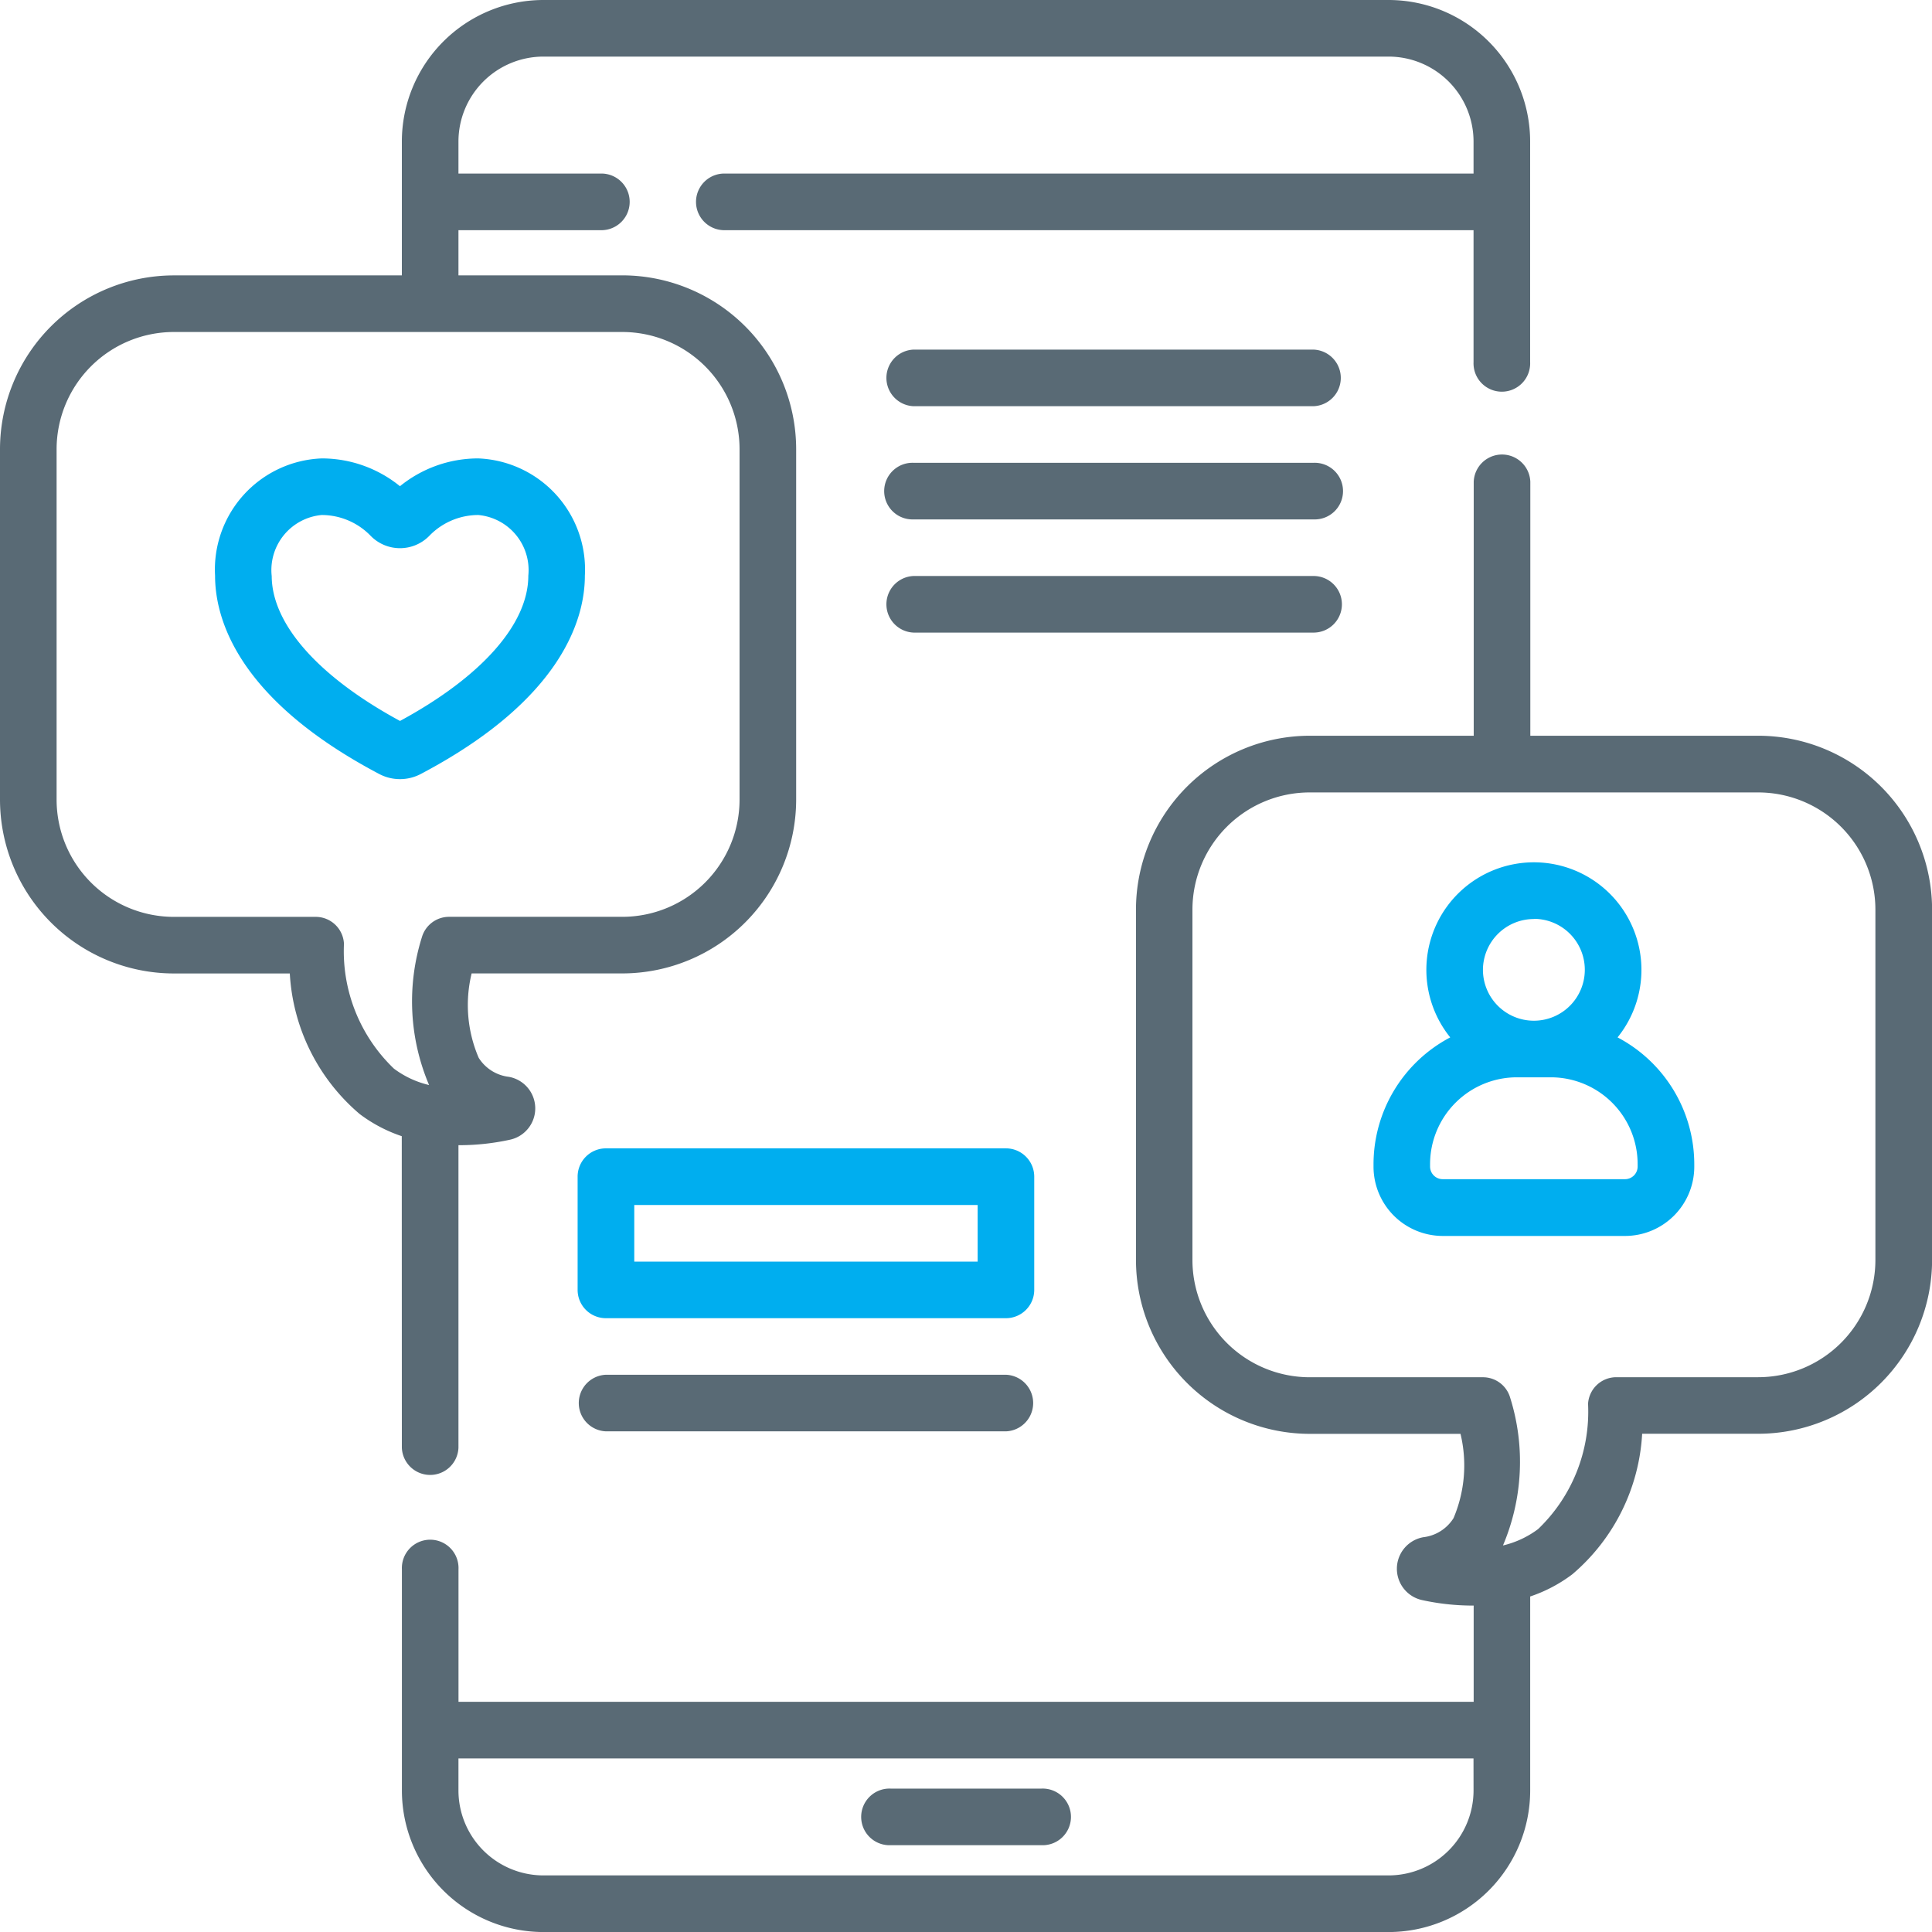 <svg id="social-media" xmlns="http://www.w3.org/2000/svg" width="44" height="44" viewBox="0 0 44 44">
  <path id="Path_39" data-name="Path 39" d="M9.152,32.971a.645.645,0,0,0,1.289,0v-6.89h.039a5.41,5.41,0,0,0,1.135-.125.73.73,0,0,0-.027-1.432.94.94,0,0,1-.686-.433,3.043,3.043,0,0,1-.161-1.922h3.433a3.963,3.963,0,0,0,3.958-3.958V10.23a3.963,3.963,0,0,0-3.958-3.959H10.441V5.242h3.28a.645.645,0,0,0,0-1.289h-3.28v-.73a1.936,1.936,0,0,1,1.934-1.934h19.25a1.936,1.936,0,0,1,1.934,1.934v.73H16.471a.645.645,0,0,0,0,1.289H33.559V8.25a.645.645,0,1,0,1.289,0V3.223A3.226,3.226,0,0,0,31.625,0H12.375A3.226,3.226,0,0,0,9.152,3.223V6.272H3.958A3.963,3.963,0,0,0,0,10.23v7.981A3.963,3.963,0,0,0,3.958,22.17H6.6a4.53,4.53,0,0,0,1.59,3.2,3.37,3.37,0,0,0,.96.506ZM7.833,21.487a.644.644,0,0,0-.644-.606H3.958a2.672,2.672,0,0,1-2.669-2.669V10.23A2.672,2.672,0,0,1,3.958,7.561H14.174a2.672,2.672,0,0,1,2.669,2.669v7.981a2.672,2.672,0,0,1-2.669,2.669H10.227a.644.644,0,0,0-.618.462,4.874,4.874,0,0,0,.163,3.369,2.159,2.159,0,0,1-.8-.373,3.7,3.7,0,0,1-1.138-2.853Zm0,0" fill="#596a75"/>
  <path id="Path_40" data-name="Path 40" d="M229.145,475.289h3.438a.645.645,0,1,0,0-1.289h-3.437a.645.645,0,1,0,0,1.289Zm0,0" transform="translate(-208.863 -433.266)" fill="#596a75"/>
  <path id="Path_41" data-name="Path 41" d="M65.422,124.153a2.532,2.532,0,0,0-2.428-2.672,2.825,2.825,0,0,0-1.783.633,2.825,2.825,0,0,0-1.783-.633A2.532,2.532,0,0,0,57,124.153c0,.951.485,2.8,3.738,4.515a1.015,1.015,0,0,0,.947,0C64.936,126.955,65.422,125.1,65.422,124.153Zm-7.133,0a1.26,1.26,0,0,1,1.139-1.383,1.552,1.552,0,0,1,1.121.48.934.934,0,0,0,1.325,0,1.552,1.552,0,0,1,1.121-.48,1.26,1.26,0,0,1,1.139,1.383c0,1.1-1.063,2.3-2.922,3.307-1.859-1.007-2.922-2.208-2.922-3.307Zm0,0" transform="translate(-52.102 -111.041)" fill="#00aeef"/>
  <path id="Path_42" data-name="Path 42" d="M137.39,126.593H132.2v-5.785a.645.645,0,0,0-1.289,0v5.785h-3.733a3.963,3.963,0,0,0-3.959,3.959v7.981a3.963,3.963,0,0,0,3.959,3.959h3.432a3.073,3.073,0,0,1-.159,1.92.94.94,0,0,1-.688.434.73.73,0,0,0-.027,1.432,5.408,5.408,0,0,0,1.135.125h.039v2.192H107.79v-3.022a.645.645,0,1,0-1.289,0v5.042a3.226,3.226,0,0,0,3.223,3.223h19.25a3.226,3.226,0,0,0,3.223-3.223v-4.419a3.37,3.37,0,0,0,.96-.506,4.528,4.528,0,0,0,1.59-3.2h2.644a3.963,3.963,0,0,0,3.959-3.958v-7.981A3.963,3.963,0,0,0,137.39,126.593Zm-6.483,24.021a1.936,1.936,0,0,1-1.934,1.934h-19.25a1.936,1.936,0,0,1-1.934-1.934v-.73h23.117Zm9.152-12.081a2.672,2.672,0,0,1-2.669,2.669h-3.232a.644.644,0,0,0-.643.606,3.7,3.7,0,0,1-1.138,2.853,2.159,2.159,0,0,1-.8.373,4.874,4.874,0,0,0,.163-3.369.644.644,0,0,0-.618-.462h-3.948a2.672,2.672,0,0,1-2.669-2.669v-7.981a2.672,2.672,0,0,1,2.669-2.669H137.39a2.672,2.672,0,0,1,2.669,2.669Zm0,0" transform="translate(-97.348 -109.837)" fill="#596a75"/>
  <path id="Path_43" data-name="Path 43" d="M369.558,232.54a2.449,2.449,0,1,0-3.811,0A3.268,3.268,0,0,0,364,235.429v.057a1.579,1.579,0,0,0,1.577,1.576h4.152a1.578,1.578,0,0,0,1.576-1.576v-.057A3.268,3.268,0,0,0,369.558,232.54Zm-1.906-2.7a1.16,1.16,0,1,1-1.16,1.16A1.161,1.161,0,0,1,367.653,229.844Zm2.363,5.642a.288.288,0,0,1-.288.287h-4.152a.288.288,0,0,1-.287-.287v-.057a1.978,1.978,0,0,1,1.976-1.976h.775a1.978,1.978,0,0,1,1.976,1.976Zm0,0" transform="translate(-332.719 -208.914)" fill="#00aeef"/>
  <path id="Path_44" data-name="Path 44" d="M244.363,92.648h-9.109a.645.645,0,0,0,0,1.289h9.109a.645.645,0,0,0,0-1.289Zm0,0" transform="translate(-214.447 -84.686)" fill="#596a75"/>
  <path id="Path_45" data-name="Path 45" d="M244.363,122.648h-9.109a.645.645,0,1,0,0,1.289h9.109a.645.645,0,1,0,0-1.289Zm0,0" transform="translate(-214.447 -112.108)" fill="#596a75"/>
  <path id="Path_46" data-name="Path 46" d="M245.008,153.293a.645.645,0,0,0-.645-.645h-9.109a.645.645,0,0,0,0,1.289h9.109A.645.645,0,0,0,245.008,153.293Zm0,0" transform="translate(-214.447 -139.53)" fill="#596a75"/>
  <path id="Path_47" data-name="Path 47" d="M163.488,304.973a.645.645,0,0,0-.645-.645h-9.109a.644.644,0,0,0-.645.645v2.578a.644.644,0,0,0,.645.645h9.109a.645.645,0,0,0,.645-.645Zm-1.289,1.934h-7.82v-1.289h7.82Zm0,0" transform="translate(-139.934 -278.175)" fill="#00aeef"/>
  <path id="Path_48" data-name="Path 48" d="M162.844,364.328h-9.109a.645.645,0,0,0,0,1.289h9.109a.645.645,0,0,0,0-1.289Zm0,0" transform="translate(-139.934 -333.019)" fill="#596a75"/>
</svg>
